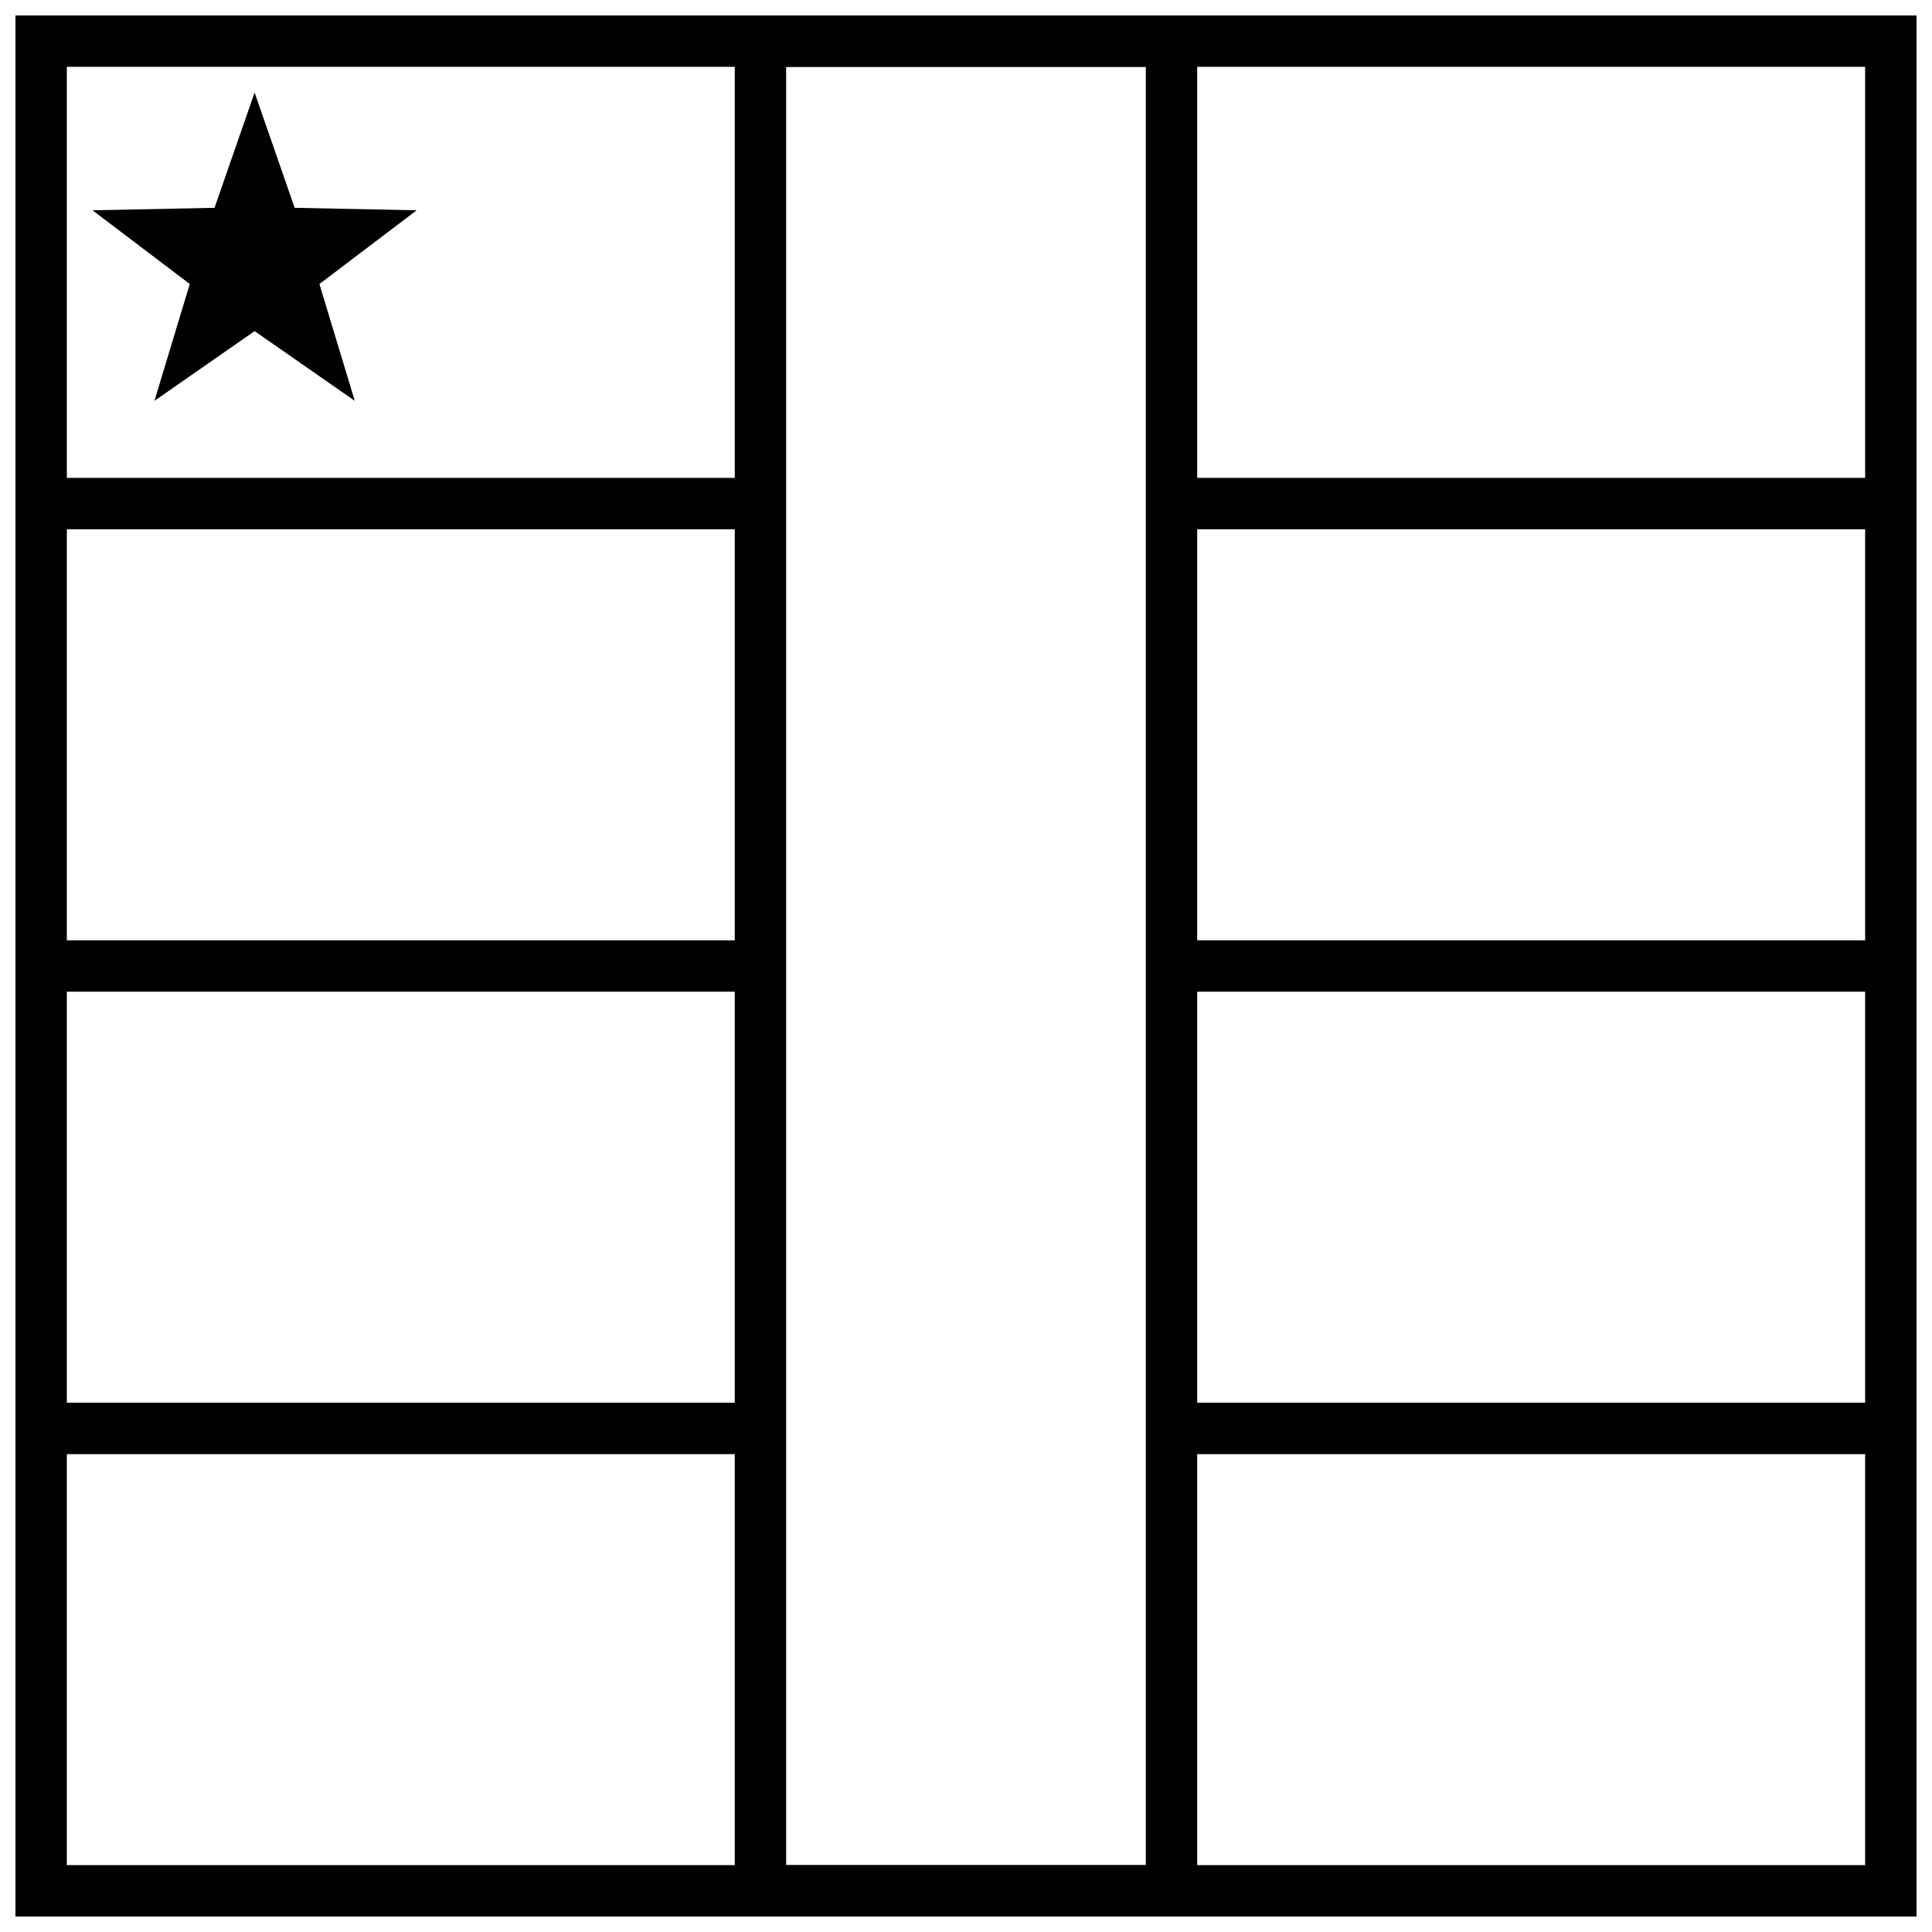 <?xml version="1.0" encoding="UTF-8"?>
<!-- Uploaded to: SVG Repo, www.svgrepo.com, Generator: SVG Repo Mixer Tools -->
<svg width="800px" height="800px" version="1.1" viewBox="144 144 512 512" xmlns="http://www.w3.org/2000/svg">
 <defs>
  <clipPath id="b">
   <path d="m338 148.09h124v503.81h-124z"/>
  </clipPath>
  <clipPath id="a">
   <path d="m148.09 148.09h503.81v503.81h-503.81z"/>
  </clipPath>
 </defs>
 <path d="m454.46 284.26v-13.617h190.63v13.617z"/>
 <path d="m454.46 406.81v-13.617h190.63v13.617z"/>
 <path d="m454.46 529.36v-13.617h190.63v13.617z"/>
 <path d="m154.9 284.26v-13.617h190.63v13.617z"/>
 <path d="m154.9 406.81v-13.617h190.63v13.617z"/>
 <path d="m154.9 529.36v-13.617h190.63v13.617z"/>
 <g clip-path="url(#b)">
  <path d="m338.72 148.09h122.55v503.81h-122.55zm13.617 13.617v476.57h95.316v-476.57z"/>
 </g>
 <g clip-path="url(#a)">
  <path d="m161.71 161.71v476.57h476.57v-476.57zm490.19-13.617v503.81h-503.81v-503.81z"/>
 </g>
 <path d="m211.47 231.75-26.543 18.473 9.363-30.957-25.77-19.535 32.332-0.66 10.617-30.547 10.621 30.547 32.332 0.66-25.77 19.535 9.363 30.957z"/>
</svg>